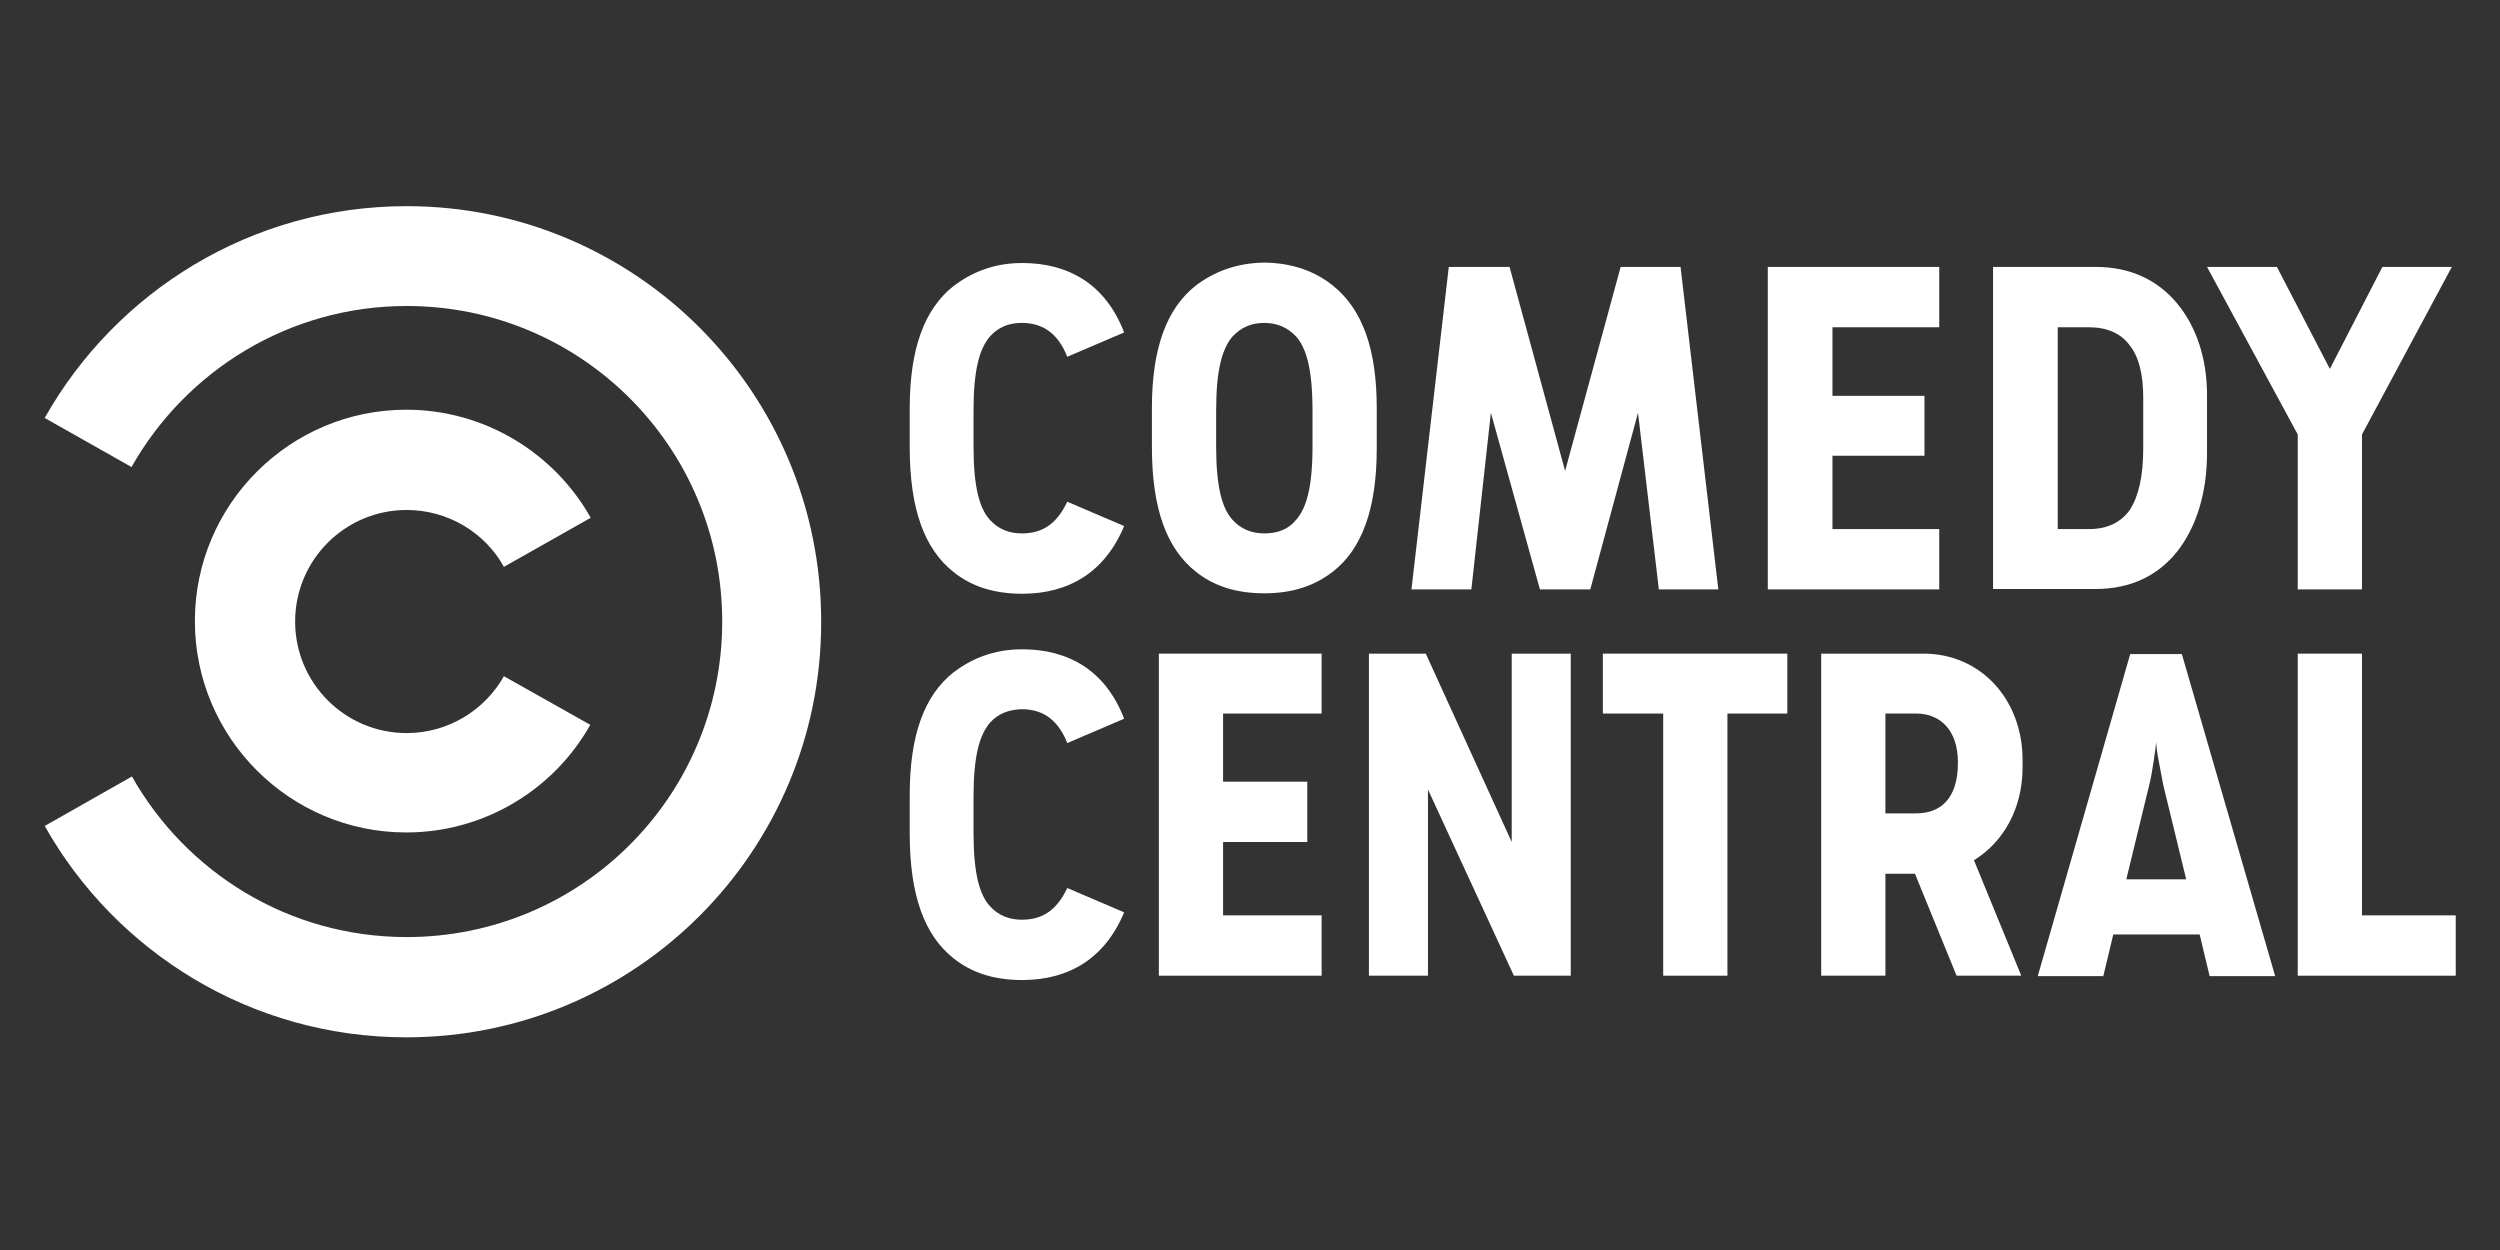 <?xml version="1.0" encoding="utf-8"?>
<svg xmlns="http://www.w3.org/2000/svg" xmlns:xlink="http://www.w3.org/1999/xlink" version="1.1" id="Layer_1" x="0px" y="0px" viewBox="0 0 576 288" style="enable-background:new 0 0 576 288;">
<rect x="0" y="0" width="576" height="288" fill="#333333" stroke="none"/>
<style type="text/css">
	.st0{fill:#FFFFFF;}
</style>
<path class="st0" d="M93.7,47.5c-35.8,0-67,19.7-83.4,48.8l20,11.3c12.5-22.1,36.2-37.1,63.4-37.1c40.2,0,72.7,32.5,72.7,72.7&#xA;	s-32.5,72.7-72.7,72.7c-27.2,0-50.8-14.9-63.3-37l-20.1,11.4c16.4,29.1,47.6,48.7,83.3,48.7c52.9,0,95.6-42.9,95.6-95.6&#xA;	C189.3,90.3,146.4,47.5,93.7,47.5"/>
<path class="st0" d="M116.1,155.8c-4.4,7.8-12.8,13.1-22.4,13.1c-14.2,0-25.7-11.5-25.7-25.7c0-14.2,11.5-25.7,25.7-25.7&#xA;	c9.6,0,18.1,5.3,22.4,13.1l20-11.3c-8.3-14.8-24.3-24.9-42.5-24.9c-26.8,0-48.7,21.8-48.7,48.7c0,26.8,21.8,48.7,48.7,48.7&#xA;	c18.1,0,34.1-10,42.4-24.8L116.1,155.8z"/>
<g>
	<path class="st0" d="M509.1,224.9l-2.3-9.6h-19.9l-2.3,9.6h-15.1l21.3-74.2h11.9l21.5,74.2H509.1z M495.2,180.8l-5.3,21.8h13.8&#xA;		l-5.3-21.8c-0.3-1.5-0.6-3.2-1-5.3c-0.4-2-0.6-3.6-0.6-4.6c-0.1,1-0.3,2.6-0.6,4.5C495.9,177.4,495.6,179.2,495.2,180.8"/>
	<path class="st0" d="M228.1,166.5c-2.4,2.8-3.8,7.6-3.8,17.1v8.3c0,9.4,1.4,14.3,3.8,16.9c1.9,2.1,4.4,3.1,7.3,3.1&#xA;		c4.4,0,7.9-1.8,10.5-7.3l13.1,5.6c-4.4,10.6-12.7,15.6-23.5,15.6c-6.7,0-11.8-1.8-15.8-5c-6.7-5.3-10.1-14.5-10.1-28.7v-9&#xA;		c0-13.8,3.4-22.9,10.1-28.2c4.1-3.1,9.2-5.3,15.8-5.3c10.6,0,19.2,4.8,23.5,16l-13.1,5.6c-2.4-6.1-6.4-7.8-10.5-7.8&#xA;		C232.4,163.5,230,164.4,228.1,166.5"/>
	<polygon class="st0" points="267,150.6 304.5,150.6 304.5,164.4 281.8,164.4 281.8,180.1 301.2,180.1 301.2,194 281.8,194 &#xA;		281.8,210.9 304.5,210.9 304.5,224.8 267,224.8"/>
	<polygon class="st0" points="315.4,150.6 328.5,150.6 348.3,194 348.3,150.6 361.9,150.6 361.9,224.8 348.8,224.8 329,181.9 &#xA;		329,224.8 315.4,224.8"/>
	<polygon class="st0" points="383.2,164.4 369.3,164.4 369.3,150.6 411.8,150.6 411.8,164.4 398,164.4 398,224.8 383.2,224.8"/>
	<path class="st0" d="M434.4,224.8h-14.8v-74.2h23.6c13.1,0,22.8,10.5,22.8,24.5v1.7c0,9.5-4.4,17.2-11.2,21.4l10.9,26.6h-14.9&#xA;		l-9.6-23.5h-6.8L434.4,224.8L434.4,224.8z M441.5,187.4c5.6,0,9.6-3.4,9.6-11.6v-0.2c0-7.4-4.1-11.2-9.6-11.2h-7.1v23L441.5,187.4&#xA;		L441.5,187.4z"/>
	<polygon class="st0" points="529.4,150.6 544.2,150.6 544.2,210.9 565.8,210.9 565.8,224.8 529.4,224.8"/>
</g>
<g>
	<path class="st0" d="M228.1,77.5c-2.4,2.8-3.8,7.6-3.8,17.1v8.3c0,9.4,1.4,14.3,3.8,16.9c1.9,2.1,4.4,3.1,7.3,3.1&#xA;		c4.4,0,7.9-1.8,10.5-7.3l13.1,5.6c-4.4,10.6-12.7,15.6-23.5,15.6c-6.7,0-11.8-1.8-15.8-5c-6.7-5.3-10.1-14.5-10.1-28.7v-9&#xA;		c0-13.8,3.4-22.9,10.1-28.2c4.1-3.1,9.2-5.3,15.8-5.3c10.6,0,19.2,4.8,23.5,16l-13.1,5.6c-2.4-6.1-6.4-7.8-10.5-7.8&#xA;		C232.4,74.4,230,75.4,228.1,77.5"/>
	<path class="st0" d="M275.5,131.7c-6.7-5.3-10.1-14.5-10.1-28.7v-9c0-13.8,3.4-22.9,10.1-28.2c4.1-3.1,9.2-5.2,15.8-5.3&#xA;		c6.7,0.1,11.8,2.1,15.8,5.3c6.7,5.4,10.1,14.4,10.1,28.2v9.4c0,13.8-3.4,23.1-10.1,28.3c-4.1,3.2-9.2,5-15.8,5&#xA;		C284.8,136.7,279.6,135,275.5,131.7 M284,77.5c-2.4,2.8-3.8,7.6-3.8,17.1v8.3c0,9.4,1.4,14.3,3.8,16.9c1.9,2.1,4.4,3.1,7.3,3.1&#xA;		c3,0,5.5-0.9,7.3-3.1c2.4-2.7,3.8-7.5,3.8-16.9v-8.3c0-9.5-1.4-14.4-3.8-17.1c-1.9-2-4.3-3.1-7.3-3.1C288.3,74.4,286,75.4,284,77.5"/>
	<polygon class="st0" points="354.8,135.8 343.5,95.1 339,135.8 325.2,135.8 333.8,61.5 347.8,61.5 360.6,108.5 373.4,61.5 &#xA;		387.2,61.5 395.9,135.8 382.2,135.8 377.4,95.1 366.4,135.8"/>
	<polygon class="st0" points="407.3,61.5 446.8,61.5 446.8,75.4 422.2,75.4 422.2,91.2 443.4,91.2 443.4,105 422.2,105 422.2,121.9 &#xA;		446.8,121.9 446.8,135.8 407.3,135.8"/>
	<path class="st0" d="M459.2,61.5h23.7c8,0,14.3,3.1,18.7,8.4c4.4,5.3,6.9,12.6,6.9,21.2v13.2c0,9.4-2.5,17.2-6.9,22.8&#xA;		c-4.4,5.5-10.7,8.6-18.7,8.6h-23.7V61.5z M481.3,121.9c4.2,0,7.3-1.5,9.4-4.4c2-3.1,3.1-7.7,3.1-14.1V91.6c0-5.3-1-9.4-3.1-12&#xA;		c-2-2.8-5.3-4.2-9.4-4.2h-7.2v46.5H481.3z"/>
	<polygon class="st0" points="529.4,100.1 508.5,61.5 524.6,61.5 536.8,85 548.9,61.5 564.9,61.5 544.2,100.1 544.2,135.8 &#xA;		529.4,135.8"/>
</g>
</svg>